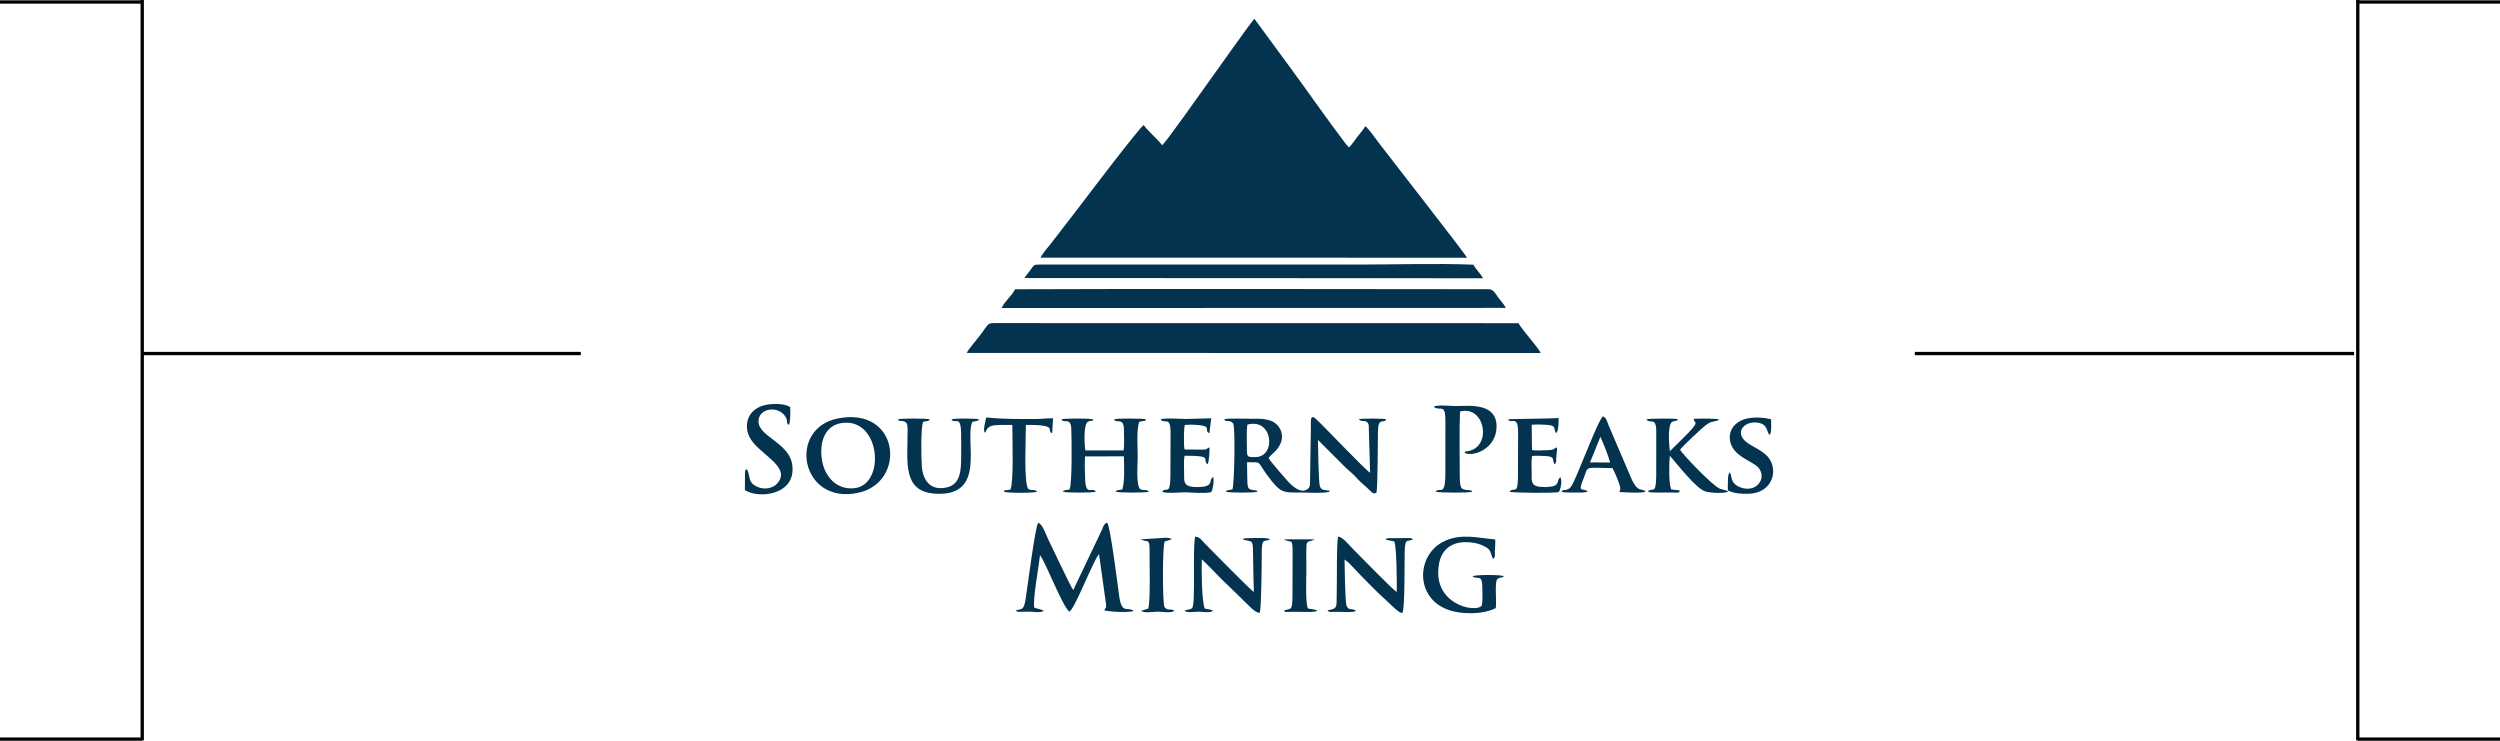 <?xml version="1.0" encoding="utf-8"?>
<!-- Generator: Adobe Illustrator 16.0.3, SVG Export Plug-In . SVG Version: 6.00 Build 0)  -->
<!DOCTYPE svg PUBLIC "-//W3C//DTD SVG 1.1//EN" "http://www.w3.org/Graphics/SVG/1.1/DTD/svg11.dtd">
<svg version="1.1" id="Capa_1" xmlns="http://www.w3.org/2000/svg" xmlns:xlink="http://www.w3.org/1999/xlink" x="0px" y="0px"
	 width="753.813px" height="223.36px" viewBox="0 0 753.813 223.36" enable-background="new 0 0 753.813 223.36"
	 xml:space="preserve">
<path fill-rule="evenodd" clip-rule="evenodd" fill="#043350" d="M350.4,43.778c-1.605-2.102-3.998-3.963-5.551-6.061
	c-1.224,0.631-17.612,22.249-19.497,24.738l-7.768,10.071c-1.217,1.643-2.883,3.412-3.87,5.17l128.657,0.012
	c-0.645-1.256-23.957-31.094-26.694-34.731c-0.843-1.12-3.075-4.261-3.989-4.936c-0.54,0.993-1.581,2.159-2.427,3.231
	c-0.83,1.054-1.541,2.247-2.51,3.188l-0.939-1.044c-5.494-7.209-11.456-15.803-16.916-23.224L378.244,5.684
	c-0.666,0.408-12.243,16.88-13.82,19.024C362.778,26.945,351.323,43.312,350.4,43.778"/>
<path fill-rule="evenodd" clip-rule="evenodd" fill="#043350" d="M291.494,106.418l173.064,0.024
	c-0.532-1.202-2.464-3.356-3.31-4.479c-1.046-1.385-2.731-3.243-3.356-4.518l-156.987-0.024c-3.619,0-2.308-0.225-5.786,4.178
	C294.391,102.523,291.89,105.491,291.494,106.418"/>
<path fill-rule="evenodd" clip-rule="evenodd" fill="#043350" d="M302.023,92.875l152.021-0.036
	c-0.372-0.87-1.576-2.204-2.202-3.015c-0.691-0.895-1.426-2.619-2.951-2.619c-47.512,0-95.351-0.184-142.822,0.016
	C305.19,89.061,302.869,90.927,302.023,92.875"/>
<path fill-rule="evenodd" clip-rule="evenodd" fill="#043350" d="M308.895,83.833l138.275,0.068
	c-0.802-1.521-2.151-2.649-2.884-4.093c-11.265-0.454-23.442-0.035-34.809-0.035h-87.006c-2.895,0-5.79,0.021-8.684-0.012
	c-2.197-0.025-2.037,0.209-3.02,1.563C310.099,82.247,309.428,82.961,308.895,83.833"/>
<path fill-rule="evenodd" clip-rule="evenodd" fill="#043350" d="M395.164,134.629l-0.152,10.164
	c-0.04,1.245,0.121,2.104-0.764,2.674c-2.484,1.992-6.218-2.637-6.854-3.404c-0.849-1.024-1.688-1.873-2.522-2.931
	c-0.757-0.961-1.812-2.064-2.377-3.034c1.303-1.602,2.691-2.165,3.661-4.48c1.073-2.56-0.12-4.927-1.77-6.119
	c-1.75-1.265-4.699-1.302-7.134-1.238c-1.513,0.037-7.296-0.236-8.146,0.195c0.565,1.024,1.579-0.141,2.74,1.239
	c0.678,1.635,0.356,18.038-0.232,19.868c-0.959,0.268-1.657,0.095-2.03,0.69c0.636,0.36,8.938,0.39,9.585,0
	c-0.199-0.335,0.11-0.278-1.162-0.475c-1.789-0.274-1.907-0.279-1.936-4.479l-0.05-3.912c5.172,0.051,2.343-0.661,7.421,5.647
	c2.946,3.661,3.967,3.474,8.434,3.47c1.705-0.002,7.945,0.319,8.937-0.251c-0.839-1.219,1.031,0.389-0.252-0.228l-0.333-0.156
	c-0.307-0.094-0.705-0.063-1.104-0.166c-0.684-0.176-0.981-0.511-1.191-1.288c-0.339-1.262-0.519-12.137-0.542-13.766l8.396,8.387
	c0.771,0.726,1.422,1.279,2.224,1.998c0.765,0.687,1.315,1.449,2.071,2.132c0.799,0.723,1.41,1.285,2.218,2.002
	c1.341,1.192,1.631,1.954,2.733,1.413c0.404-1.442,0.384-14.993,0.452-18.421c0.091-4.577,1.608-2.243,2.553-3.705
	c-0.627-0.332-7.468-0.272-8.294-0.087c0.706,1.231,2.411-0.252,2.962,1.823l0.412,14.354c-1.486-0.861-13.975-14.104-16.384-16.271
	c-1.894-1.702-1.418,1.217-1.472,2.824C395.203,130.907,395.172,132.816,395.164,134.629 M376.119,128.034
	c7.81-2.124,8.767,9.823,2.374,9.791c-1.941-0.01-2.482,0.101-2.503-1.682C375.966,134.184,375.815,129.746,376.119,128.034"/>
<path fill-rule="evenodd" clip-rule="evenodd" fill="#043350" d="M306.212,184.171l0.635,0.264c0.076,0.017,0.143,0.034,0.229,0.048
	l3.472-0.051c1.199,0.021,3.302,0.425,4.138-0.261c-0.593-0.479-2.267-0.636-2.857-0.987c-0.411-2.842,1.405-12.265,1.766-15.793
	c1.899,2.557,6.692,15.343,8.851,17.053c1.619-0.783,7.24-15.557,8.94-17.365l2.121,15.161c0.061,1.551-0.251,0.839-0.529,1.805
	c0.985,0.347,7.79,0.838,8.866,0.127c-1.835-1.297-3.575,1.029-4.33-4.152c-0.566-3.876-2.697-21.392-3.665-22.405
	c-1.055,0.304-1.096,1.068-1.599,2.174l-8.641,18.128c-0.709-0.814-6.209-12.618-7.559-15.33c-0.632-1.269-1.685-4.646-3.023-4.944
	c-0.842,1.08-2.989,17.619-3.528,21.265c-0.153,1.034-0.311,2.59-0.652,3.565c-0.502,1.439-1.188,1.172-2.044,1.447
	C306.409,184.046,306.414,184.042,306.212,184.171"/>
<path fill-rule="evenodd" clip-rule="evenodd" fill="#043350" d="M320.022,126.455c0.783,1.395,2.883-0.848,3.003,2.958
	c0.124,3.89,0.279,15.6-0.5,18.159c-0.326,0.086-0.735,0.113-1.068,0.188c-0.356,0.078-0.275,0.018-0.578,0.166
	c-0.575,0.281-0.02-0.287-0.385,0.328c0.658,0.385,9.25,0.369,9.954,0c-1.094-1.572-3.042,1.512-3.241-3.707
	c-0.078-2.051-0.207-4.944-0.026-6.934l11.703-0.011c0.034,3.249,0.332,7.199-0.475,9.979c-0.981,0.235-1.66,0.085-2.04,0.673
	c0.587,0.345,9.388,0.394,10.03,0c-0.63-0.805-1.344-0.218-2.611-0.753c-1.308-1.38-0.742-7.634-0.742-9.898
	c0-2.838-0.388-8.145,0.456-10.419c2.148-0.564,1.576,0.053,2.077-0.729c-0.677-0.321-8.983-0.359-9.666,0
	c0.701,1.448,2.955-0.881,2.99,3.211c0.016,1.848,0.118,4.36-0.076,6.139l-11.588,0.002c-0.186-0.934-0.672-8.065,0.852-8.68
	c1.614-0.649,1.061,0.206,1.61-0.672C329.027,126.135,320.756,126.095,320.022,126.455"/>
<path fill-rule="evenodd" clip-rule="evenodd" fill="#043350" d="M252.672,126.159c-15.403,3.02-11.235,26.252,6.181,22.414
	C273.479,145.351,271.266,122.514,252.672,126.159 M253.75,127.561c11.797-1.783,13.369,18.489,3.983,19.625
	c-5.499,0.666-9.001-3.542-9.825-8.137C246.898,133.409,248.689,128.326,253.75,127.561"/>
<path fill-rule="evenodd" clip-rule="evenodd" fill="#043350" d="M357.168,184.171c0.866,0.704,3.101,0.264,4.197,0.266
	c1.25,0.003,3.514,0.47,4.387-0.266c-0.562-0.464-1.862-0.47-2.5-0.667c-0.901-2.316-1-11.689-0.87-14.852
	c2.978,2.742,5.414,5.662,8.4,8.341l4.261,4.162c1.779,1.657,3.429,3.67,4.792,3.639c0.521-1.175,0.607-15.17,0.615-18.212
	c0.012-4.72,0.861-3.009,2.502-3.962c-0.697-0.61-4.408-0.345-6.228-0.381l-1.438,0.092c-0.63,0.188-0.17-0.051-0.565,0.289
	l0.791,0.245c2.504,0.498,2.246,0.088,2.344,5.939c0.055,3.213,0.099,6.489,0.216,9.698c-0.884-0.45-13.423-13.228-15.01-14.853
	c-0.767-0.785-1.351-1.824-2.705-1.826c-0.806,4.079,0.173,20.255-0.867,21.472c-0.282,0.329-0.478,0.356-1.018,0.479l-0.79,0.158
	c-0.056,0.018-0.13,0.05-0.178,0.067L357.168,184.171z"/>
<path fill-rule="evenodd" clip-rule="evenodd" fill="#043350" d="M420.452,163.271c0.693,2.367,0.756,12.088,0.7,15.234
	c-1.228-0.693-10.666-10.463-13.039-12.815c-1.664-1.649-3.232-3.799-4.657-3.89c-0.5,2.77-0.285,12.615-0.394,16.673
	c-0.117,4.354,0.273,4.814-1.688,5.332c-0.684,0.181,0.193-0.106-0.587,0.128c-0.462,0.139-0.239,0.03-0.532,0.237
	c0.618,0.475,0.974,0.353,2.254,0.315c2.14-0.064,5.602,0.343,6.335-0.315c-1.124-0.929-2.331,0.157-2.884-1.729
	c-0.365-1.244-0.536-12.136-0.536-13.736l1.341,1.065c3.127,3.343,8.273,8.694,11.505,11.532c1.14,1.002,3.844,3.931,4.591,3.448
	c0.76-0.491,0.645-17.052,0.684-18.417c0.127-4.501,0.917-2.748,2.509-3.713c-0.491-0.454-1.041-0.404-1.965-0.378l-5.461,0.03
	c-0.96,0.187-0.412,0.022-0.831,0.451L420.452,163.271z"/>
<path fill-rule="evenodd" clip-rule="evenodd" fill="#043350" d="M496.435,126.455c0.963,1.557,2.989-1.054,2.968,3.705
	l-0.011,13.643c-0.123,5.735-1.234,2.848-2.508,4.451c0.952,0.476,5.06,0.168,7.289,0.257c2.773,0.11,2.03-0.065,2.321-0.63
	l-2.595-0.309c-0.748-1.818-0.644-7.83-0.413-10.152c2.571,2.86,7.736,9.736,10.689,10.75c1.306,0.447,5.748,0.701,6.849,0.084
	c-0.356-0.563,0.189-0.063-0.395-0.325l-1.972-0.539c-2.541-1.057-11.452-10.607-12.073-11.77c0.592-0.936,6.833-6.825,8.04-7.629
	c1.311-0.875,1.585-0.763,2.697-1.035c1.039-0.253,0.785-0.256,0.927-0.501c-0.587-0.317-6.482-0.265-7.562-0.169
	c0.014,1.577,2.464,0.225-3.015,5.652l-4.145,4.086c-0.28-1.678-0.804-8.31,0.8-8.894c0.321-0.118,0.362-0.088,0.599-0.163
	c1.173-0.38,0.438,0.329,0.964-0.598C505.003,126.148,497.095,126.139,496.435,126.455"/>
<path fill-rule="evenodd" clip-rule="evenodd" fill="#043350" d="M451.013,183.362c0.293-2.295-0.32-6.851,0.324-8.604
	c1.003-0.929,1.326-0.329,2.128-0.991c-0.652-0.55-8.873-0.5-9.482,0c1.501,1.168,2.861-0.759,2.965,2.96
	c0.041,1.483,0.159,4.544-0.168,5.867c-1.703,2.369-15.268-0.312-12.833-12.818c0.725-3.72,3.271-6.114,7.478-6.289
	c2.093-0.087,4.059,0.25,5.764,1.056c2.388,1.129,2.011,1.578,2.935,3.949c0.912-0.446,0.593-1.104,0.622-2.396
	c0.026-1.148,0.194-2.301,0.103-3.442c-5.329-0.474-10.186-1.843-15.163,0.432c-8.643,3.947-9.168,16.934,0.705,20.68
	C440.679,185.394,447.224,185.308,451.013,183.362"/>
<path fill-rule="evenodd" clip-rule="evenodd" fill="#043350" d="M432.374,122.739c1.914,1.333,3.447-1.206,3.447,3.964
	l-0.002,15.854c0,7.518-1.681,4.128-2.979,5.695c0.6,0.335,10.343,0.425,11.052,0.002c-0.252-0.415,0.026-0.351-1.433-0.489
	c-1.992-0.19-2.291-0.464-2.309-4.713c-0.022-5.335-0.144-14.139,0.089-18.969c7.472-1.986,9.715,10.422,2.613,11.913
	c-1.359,0.285-0.851-0.221-1.164,0.614c2.708,1.207,9.665-1.413,9.561-8.181c-0.11-7.148-8.51-6-12.521-6
	C437.705,122.43,432.423,121.94,432.374,122.739"/>
<path fill-rule="evenodd" clip-rule="evenodd" fill="#043350" d="M270.686,126.455c0.559,0.979,1.963-0.035,2.7,1.236
	c0.444,0.768,0.249,2.939,0.249,3.966c-0.006,7.646-1.331,16.398,7.923,17.165c16.375,1.355,9.116-16.156,11.634-21.633
	c0.829-0.229,1.628-0.086,2.054-0.734c-0.662-0.311-7.675-0.373-8.363,0c0.983,1.648,2.764-1.579,2.915,3.962
	c0.063,2.296,0.016,4.637,0.019,6.938c0.004,4.553-0.189,8.661-4.33,9.615c-4.835,1.113-7.198-2.025-7.528-6.3
	c-0.203-2.632-0.354-11.477,0.376-13.467c0.986-0.3,1.598-0.065,2.042-0.748C279.691,126.131,271.354,126.109,270.686,126.455"/>
<path fill-rule="evenodd" clip-rule="evenodd" fill="#043350" d="M225.301,141.546c-0.668,0.24-0.469-0.319-0.667,1.105
	l-0.034,5.112c3.932,2.691,15.384,1.66,14.312-7.416c-0.871-7.384-11.52-8.779-10.062-14.302c0.774-2.932,5.552-3.604,7.753-0.728
	c1.271,1.66,0.189,2.241,1.292,2.797c0.451-0.83,0.452-4.105,0.363-5.376c-1.642-1.089-5.036-1.095-7.185-0.687
	c-5.437,1.036-6.973,5.778-5.103,9.676c2.482,5.173,13.04,8.934,8.323,14.119c-1.273,1.399-3.834,1.928-6.021,0.919
	C225.54,145.506,226.373,144.12,225.301,141.546"/>
<path fill-rule="evenodd" clip-rule="evenodd" fill="#043350" d="M470.802,148.254c0.57,0.39,4.994,0.24,6.36,0.257l1.345-0.181
	c0.048-0.014,0.131-0.044,0.189-0.076c-1.062-1.413-3.229,0.892-1.244-3.912c1.621-3.92-0.156-3.325,8.763-3.188
	c0.467,0.776,2.604,5.523,2.321,6.433l-0.248,0.772c1.225,0.063,6.935,0.443,7.862-0.12c-1-1.239-2.337,0.688-4.443-4.383
	l-6.676-15.623c-0.402-0.925-0.608-2.303-1.686-2.677c-1.563,0.995-8.084,19.205-9.667,21.213
	C472.481,148.288,471.214,147.354,470.802,148.254 M482.556,131.721c0.783,1.562,2.469,5.882,2.931,7.744l-6.04-0.049
	L482.556,131.721z"/>
<path fill-rule="evenodd" clip-rule="evenodd" fill="#043350" d="M349.946,126.455c1.035,1.572,2.938-1.163,3.008,3.71
	l-0.047,13.635c-0.132,5.862-1.277,2.792-2.485,4.454c1.282,0.689,5.426,0.136,7.247,0.203c1.825,0.068,5.999,0.402,7.565-0.076
	c0.551-0.963,0.858-3.18,0.595-4.551c-1.337,0.669-0.096,2.183-2.343,2.781c-1.276,0.339-3.739,0.347-4.905-0.011
	c-1.686-0.519-1.546-1.944-1.538-3.796c0.008-1.627-0.199-3.854,0.15-5.381c9.019-0.067,5.071,1.146,6.932,2.588
	c0.458-0.879,0.616-3.868,0.561-5.135c-0.867,0.392-0.458,0.441-1.371,0.702l-6.13-0.042c-0.335-0.418-0.236-8.08,0.169-7.352
	c0.031,0.054,0.133-0.064,0.177-0.074l1.871-0.071c7.01,0.263,3.192,1.578,5.264,2.602l0.548-4.513l-7.545,0.204
	C355.998,126.333,351.09,125.936,349.946,126.455"/>
<path fill-rule="evenodd" clip-rule="evenodd" fill="#043350" d="M454.709,126.455c0.969,1.604,2.966-1.478,3.041,3.708
	l-0.049,13.887c-0.107,5.485-1.198,2.563-2.555,4.218c0.645,0.361,13.938,0.484,14.886,0.082c0.535-0.762,1.133-3.535,0.423-4.48
	c-1.181,1.068-0.142,2.252-2.325,2.778c-1.211,0.291-3.807,0.3-4.896-0.087c-1.538-0.547-1.402-1.915-1.396-3.752
	c0.005-1.509-0.143-3.913,0.094-5.303c0.907-0.152,3.418-0.064,4.357,0.021c2.779,0.253,1.593,0.996,2.431,2.443
	c0.691-0.425,0.462-1.168,0.56-2.315c0.074-0.882,0.256-1.773,0.189-2.761c-1.16,0.37-0.482,0.821-3.245,0.856
	c-1.313,0.018-3.044,0.177-4.281-0.028l-0.095-7.629c1.083-0.167,3.658-0.08,4.733,0.016c2.914,0.261,1.615,0.97,2.635,2.514
	c0.735-0.646,0.813-3.379,0.713-4.599C467.842,126.278,455.053,126.271,454.709,126.455"/>
<path fill-rule="evenodd" clip-rule="evenodd" fill="#043350" d="M521.52,142.439c-0.042,0.058-0.098,0.077-0.112,0.181
	l-0.298,0.761c-0.051,0.256-0.071,1.088-0.085,1.394c-0.046,1.074-0.066,2.022-0.03,3.102c1.926,0.912,3.674,1.057,6.232,0.994
	c7.945-0.196,9.389-8.46,4.945-11.998c-1.349-1.074-2.767-1.831-4.421-2.779c-5.416-3.104-2.163-7.254,2.187-6.659
	c3.421,0.469,2.623,3.131,3.728,3.706c0.565-0.954,0.382-3.511,0.356-4.749c-10.899-2.33-13.92,3.905-11.857,8.096
	c1.74,3.533,6.31,4.664,7.945,6.422c2.863,3.076-0.408,8.002-5.492,5.983c-0.816-0.323-1.68-0.928-2.087-1.626
	c-0.192-0.33-0.354-0.846-0.458-1.272C521.838,143.018,521.963,143.009,521.52,142.439"/>
<path fill-rule="evenodd" clip-rule="evenodd" fill="#043350" d="M296.938,130.466c0.047-0.04,0.11-0.174,0.127-0.135
	c0.229,0.528-0.046-1.844,2.865-2.095c1.562-0.136,3.728-0.124,5.318-0.102c-0.02,4.061,0.461,16.601-0.54,19.448
	c-2.134,0.549-1.516-0.152-2.016,0.671c0.706,0.439,9.248,0.469,9.998,0c-0.574-0.814-1.362-0.201-2.614-0.767
	c-1.448-1.772-0.726-16.048-0.745-19.351c10.299-0.122,5.902,1.819,7.933,2.49l0.262-4.488c-1.398-0.091-3.424,0.198-4.972,0.196
	c-5.431-0.006-9.76,0.103-15.188-0.47C297.097,127.412,296.339,129.57,296.938,130.466"/>
<path fill-rule="evenodd" clip-rule="evenodd" fill="#043350" d="M344.002,162.621c1.985,1.16,2.639-0.69,2.622,3.466
	c-0.016,4.012,0.287,14.816-0.378,17.407l-2.148,0.678c0.927,0.826,3.75,0.226,5.12,0.261c1.336,0.034,4.007,0.493,4.909-0.261
	c-1.07-0.856-2.015,0.219-3.037-1.176c-0.591-1.848-0.597-18.431,0.095-19.743l2.138-0.632c-0.795-0.813-3.329-0.303-4.601-0.305
	L344.002,162.621z"/>
<path fill-rule="evenodd" clip-rule="evenodd" fill="#043350" d="M387.122,162.621c2.314,1.371,2.635-0.767,2.631,4.211
	l-0.046,13.377c-0.132,3.859-0.349,3.191-2.031,3.723c-0.544,0.172-0.172-0.026-0.512,0.24c0.659,0.549,0.177,0.296,1.202,0.345
	c0.25,0.011,0.959-0.029,1.255-0.039c2.068-0.067,6.911,0.293,7.584-0.306c-0.617-0.512-2.125-0.46-2.865-0.738
	c-0.757-2.099-0.443-8.61-0.443-11.4c0-10.939-0.421-7.796,2.503-9.412H387.122z"/>
<line fill="none" stroke="#000000" stroke-miterlimit="10" x1="42.885" y1="0" x2="42.885" y2="223.219"/>
<line fill="none" stroke="#000000" stroke-miterlimit="10" x1="0" y1="0.601" x2="42.885" y2="0.601"/>
<line fill="none" stroke="#000000" stroke-miterlimit="10" x1="42.671" y1="106.601" x2="175.122" y2="106.601"/>
<line fill="none" stroke="#000000" stroke-miterlimit="10" x1="0" y1="222.86" x2="42.885" y2="222.86"/>
<line fill="none" stroke="#000000" stroke-miterlimit="10" x1="710.928" y1="0" x2="710.928" y2="223.219"/>
<line fill="none" stroke="#000000" stroke-miterlimit="10" x1="753.813" y1="0.601" x2="710.928" y2="0.601"/>
<line fill="none" stroke="#000000" stroke-miterlimit="10" x1="709.814" y1="106.601" x2="577.362" y2="106.601"/>
<line fill="none" stroke="#000000" stroke-miterlimit="10" x1="753.813" y1="222.86" x2="710.928" y2="222.86"/>
</svg>
